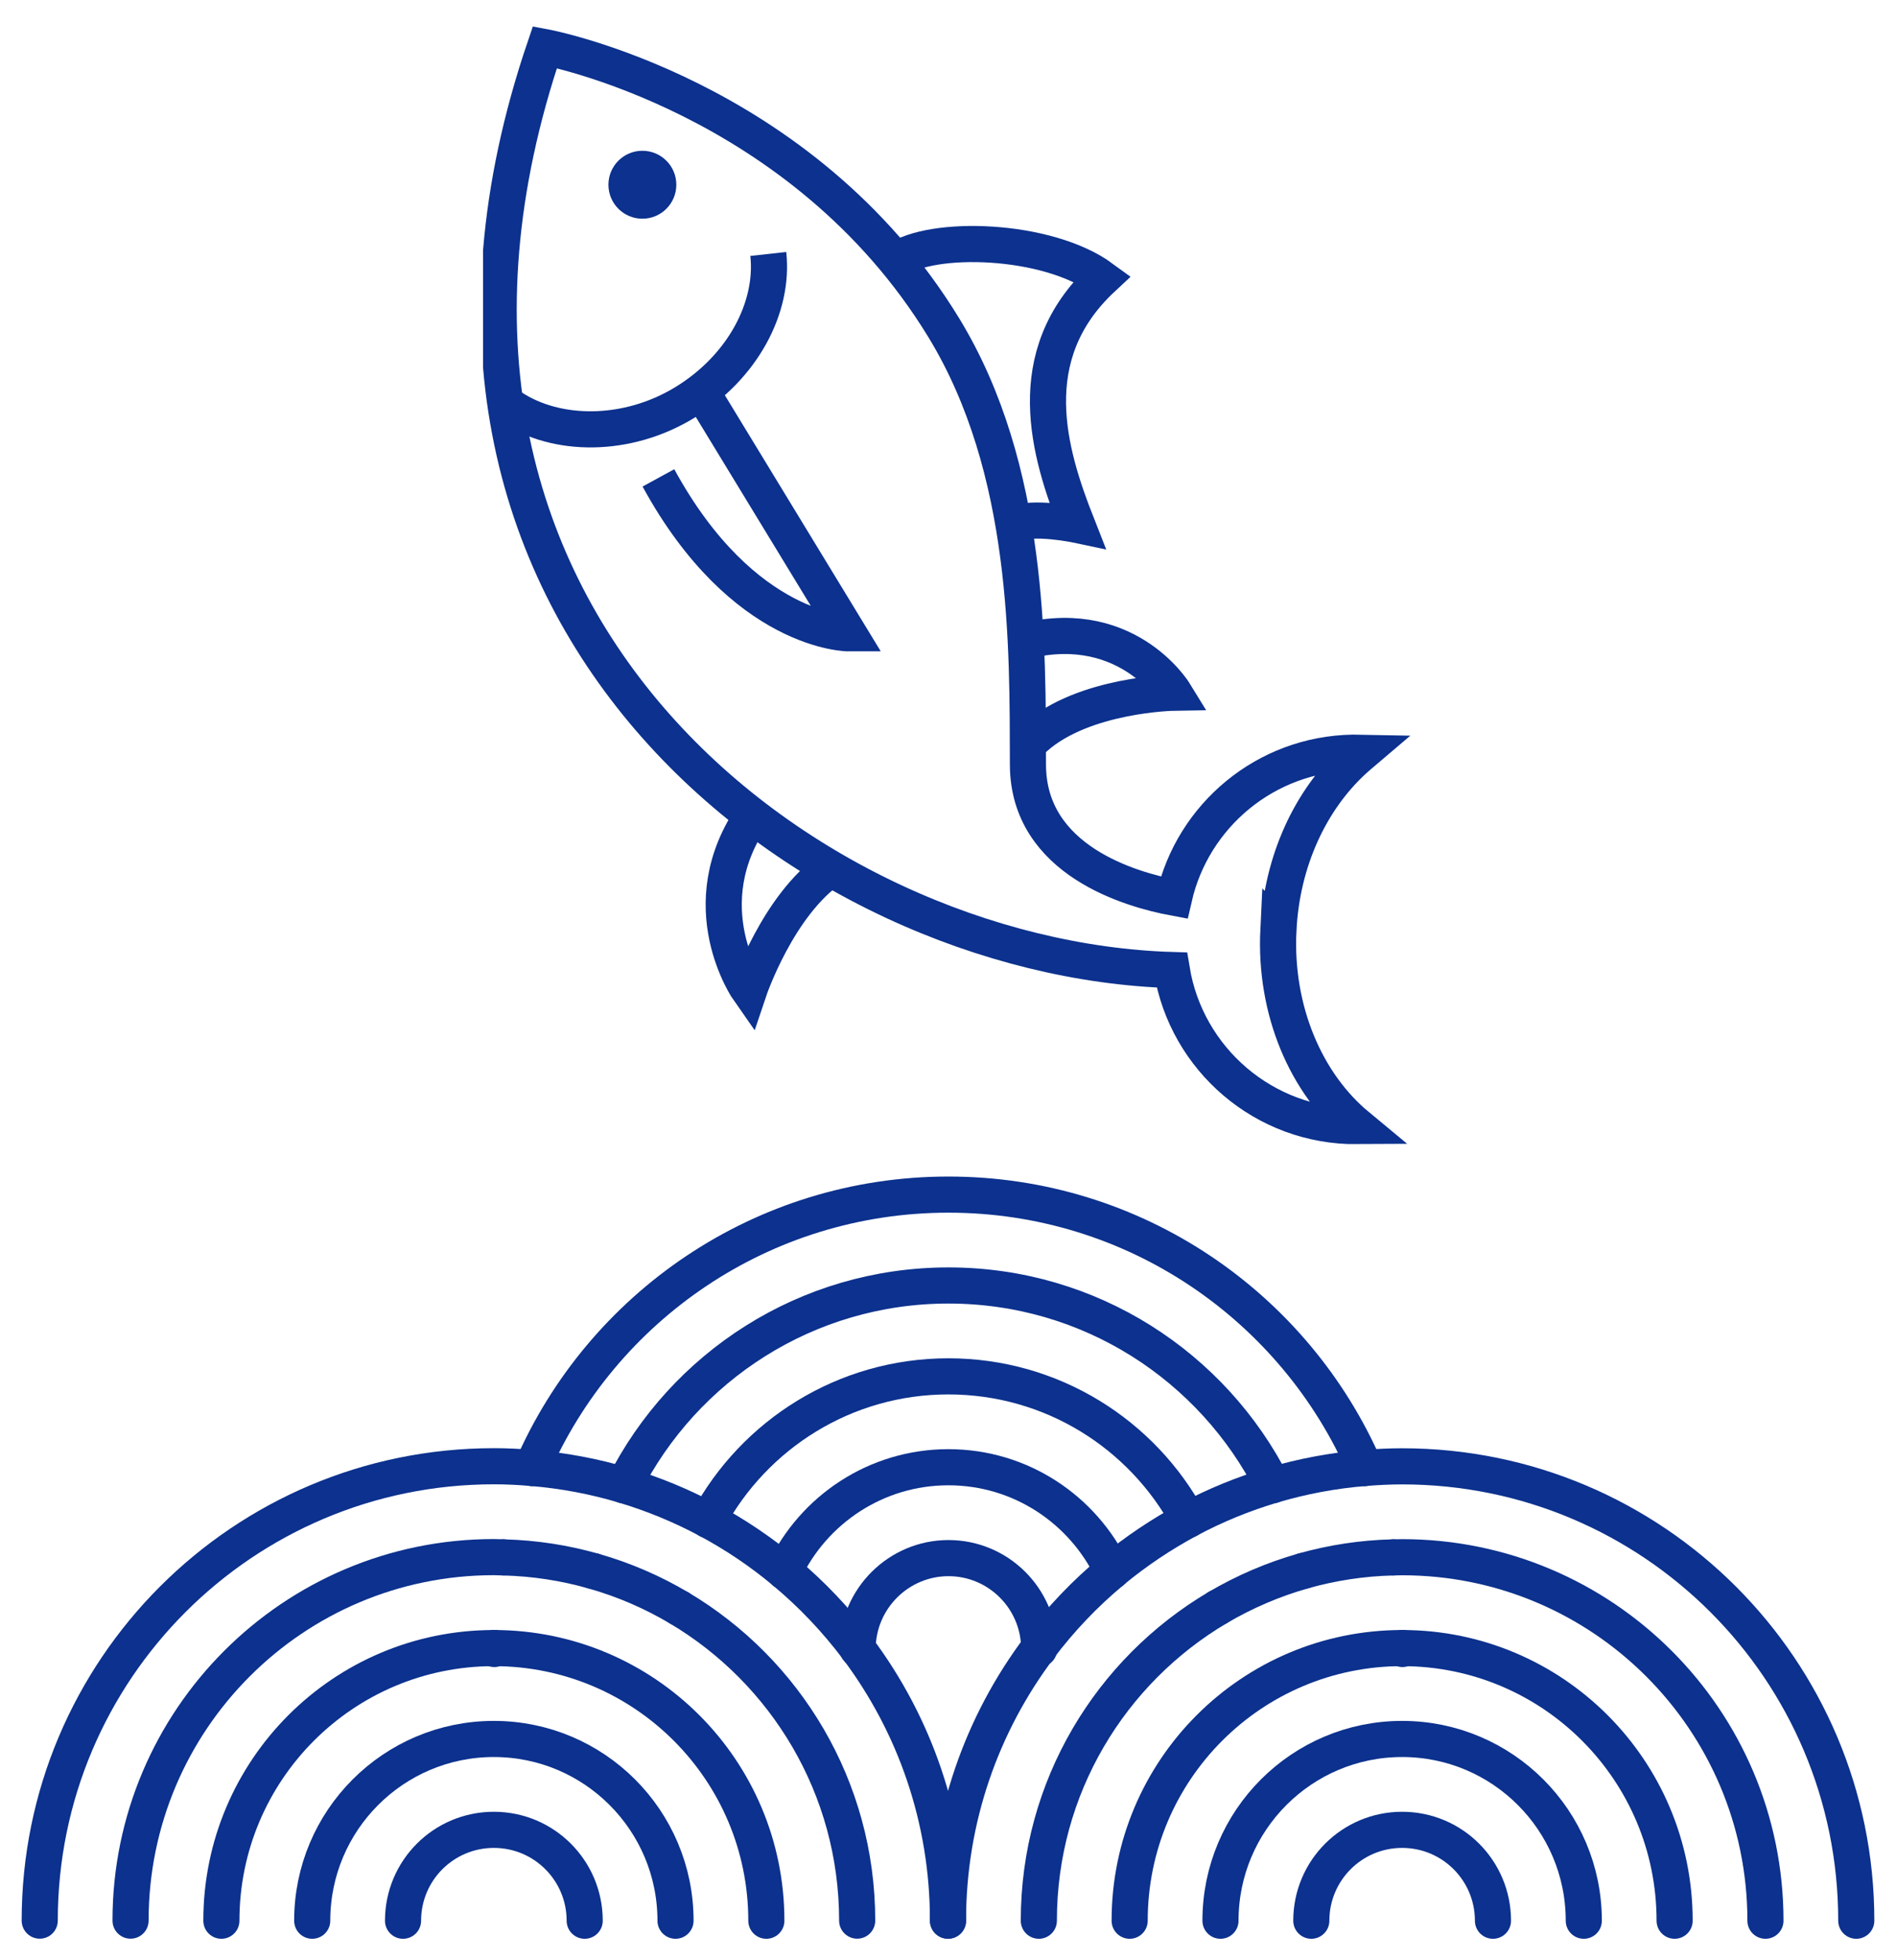 <svg width="210" height="217" viewBox="0 0 210 217" fill="none" xmlns="http://www.w3.org/2000/svg">
<g clip-path="url(#clip0_2711_1463)">
<path d="M71.15 24.212C69.072 24.212 67.389 22.528 67.389 20.451C67.389 18.374 69.072 16.69 71.15 16.69C73.227 16.69 74.91 18.374 74.91 20.451C74.91 22.528 73.227 24.212 71.15 24.212Z" fill="#0C318E"/>
<path d="M56.64 45.078C61.604 48.373 69.398 48.485 75.828 44.569C82.257 40.653 85.746 34.034 85.096 28.113" stroke="#0C318E" stroke-width="4" stroke-miterlimit="10"/>
<path d="M99.242 28.832C103.153 26.003 115.979 26.338 122.089 30.822C112.883 39.406 116.188 50.208 119.303 58.109C119.303 58.109 114.3 57.051 112.257 58.06" stroke="#0C318E" stroke-width="4" stroke-miterlimit="10"/>
<path d="M83.505 90.059C76.313 100.249 82.951 109.673 82.951 109.673C82.951 109.673 86.159 100.118 92.162 96.066" stroke="#0C318E" stroke-width="4" stroke-miterlimit="10"/>
<path d="M112.568 71.22C124.535 67.692 130.052 76.68 130.052 76.68C130.052 76.68 120.08 76.84 114.659 81.639C114.407 81.862 114.198 82.056 114.033 82.216" stroke="#0C318E" stroke-width="4" stroke-miterlimit="10"/>
<path d="M77.584 43.162L93.996 70.109C93.996 70.109 82.335 70.134 72.926 52.902" stroke="#0C318E" stroke-width="4" stroke-miterlimit="10"/>
<path d="M141.597 102.957C141.971 95.265 145.183 88.53 149.929 84.172C150.244 83.881 150.89 83.332 150.89 83.332C150.89 83.332 150.206 83.318 149.866 83.323C140.175 83.473 132.115 90.287 130.038 99.376C125.364 98.507 113.883 95.29 113.854 84.667C113.815 71.657 114.116 51.984 104.536 36.285C88.799 10.498 60.352 5.218 60.352 5.218C38.83 68.459 89.619 106.15 129.79 107.383C131.421 117.248 140.025 124.746 150.356 124.663C144.693 119.976 141.155 111.925 141.592 102.952L141.597 102.957Z" stroke="#0C318E" stroke-width="4" stroke-miterlimit="10"/>
</g>
<g clip-path="url(#clip1_2711_1463)">
<path d="M155.34 182.443C155.34 182.443 155.34 182.513 155.34 182.543" stroke="#0C318E" stroke-width="4" stroke-linecap="round" stroke-linejoin="round"/>
<path d="M58.91 162.503C66.65 144.693 84.39 132.243 105.05 132.243C125.71 132.243 143.44 144.693 151.19 162.503" stroke="#0C318E" stroke-width="4" stroke-linecap="round" stroke-linejoin="round"/>
<path d="M54.75 182.443C54.75 182.443 54.75 182.513 54.75 182.543" stroke="#0C318E" stroke-width="4" stroke-linecap="round" stroke-linejoin="round"/>
<path d="M69.12 164.423C75.75 151.303 89.34 142.303 105.05 142.303C120.76 142.303 134.33 151.293 140.97 164.403" stroke="#0C318E" stroke-width="4" stroke-linecap="round" stroke-linejoin="round"/>
<path d="M131.62 168.233C126.52 158.783 116.53 152.363 105.04 152.363C93.55 152.363 83.54 158.803 78.44 168.273" stroke="#0C318E" stroke-width="4" stroke-linecap="round" stroke-linejoin="round"/>
<path d="M123.19 173.903C119.95 167.123 113.06 162.423 105.04 162.423C97.02 162.423 90.09 167.143 86.87 173.953" stroke="#0C318E" stroke-width="4" stroke-linecap="round" stroke-linejoin="round"/>
<path d="M115.1 182.394C115.1 182.444 115.1 182.494 115.1 182.544" stroke="#0C318E" stroke-width="4" stroke-linecap="round" stroke-linejoin="round"/>
<path d="M94.99 182.493C94.99 182.493 94.99 182.523 94.99 182.543" stroke="#0C318E" stroke-width="4" stroke-linecap="round" stroke-linejoin="round"/>
<path d="M115.1 182.393C115.02 176.913 110.55 172.483 105.05 172.483C99.55 172.483 95.02 176.963 94.99 182.493" stroke="#0C318E" stroke-width="4" stroke-linecap="round" stroke-linejoin="round"/>
<path d="M123.19 173.903C120.17 176.403 117.46 179.253 115.09 182.393" stroke="#0C318E" stroke-width="4" stroke-linecap="round" stroke-linejoin="round"/>
<path d="M115.1 182.394C108.76 190.814 105 201.274 105 212.624" stroke="#0C318E" stroke-width="4" stroke-linecap="round" stroke-linejoin="round"/>
<path d="M131.62 168.233C134.57 166.653 137.7 165.373 140.96 164.403" stroke="#0C318E" stroke-width="4" stroke-linecap="round" stroke-linejoin="round"/>
<path d="M131.62 168.233C128.62 169.843 125.79 171.743 123.19 173.893" stroke="#0C318E" stroke-width="4" stroke-linecap="round" stroke-linejoin="round"/>
<path d="M140.96 164.403C144.24 163.433 147.66 162.783 151.18 162.503" stroke="#0C318E" stroke-width="4" stroke-linecap="round" stroke-linejoin="round"/>
<path d="M151.18 162.503C152.54 162.393 153.91 162.323 155.3 162.323C183.08 162.323 205.6 184.843 205.6 212.623" stroke="#0C318E" stroke-width="4" stroke-linecap="round" stroke-linejoin="round"/>
<path d="M154.32 172.403C150.87 172.483 147.53 173.003 144.34 173.903" stroke="#0C318E" stroke-width="4" stroke-linecap="round" stroke-linejoin="round"/>
<path d="M134.88 177.953C137.82 176.223 140.99 174.853 144.35 173.903" stroke="#0C318E" stroke-width="4" stroke-linecap="round" stroke-linejoin="round"/>
<path d="M134.88 177.953C123.02 184.953 115.06 197.853 115.06 212.623" stroke="#0C318E" stroke-width="4" stroke-linecap="round" stroke-linejoin="round"/>
<path d="M154.32 172.403C154.65 172.403 154.97 172.383 155.3 172.383C177.52 172.383 195.54 190.403 195.54 212.623" stroke="#0C318E" stroke-width="4" stroke-linecap="round" stroke-linejoin="round"/>
<path d="M155.34 182.443C155.34 182.443 155.31 182.443 155.3 182.443C138.63 182.443 125.12 195.953 125.12 212.623" stroke="#0C318E" stroke-width="4" stroke-linecap="round" stroke-linejoin="round"/>
<path d="M155.34 182.443C171.99 182.463 185.48 195.963 185.48 212.623" stroke="#0C318E" stroke-width="4" stroke-linecap="round" stroke-linejoin="round"/>
<path d="M175.42 212.623C175.42 201.513 166.41 192.503 155.3 192.503C144.19 192.503 135.18 201.513 135.18 212.623" stroke="#0C318E" stroke-width="4" stroke-linecap="round" stroke-linejoin="round"/>
<path d="M165.36 212.623C165.36 207.063 160.86 202.563 155.3 202.563C149.74 202.563 145.24 207.063 145.24 212.623" stroke="#0C318E" stroke-width="4" stroke-linecap="round" stroke-linejoin="round"/>
<path d="M94.99 182.493C101.28 190.893 105 201.313 105 212.613" stroke="#0C318E" stroke-width="4" stroke-linecap="round" stroke-linejoin="round"/>
<path d="M58.91 162.503C57.52 162.383 56.12 162.313 54.7 162.313C26.92 162.313 4.4 184.833 4.4 212.613" stroke="#0C318E" stroke-width="4" stroke-linecap="round" stroke-linejoin="round"/>
<path d="M58.91 162.503C62.43 162.793 65.85 163.443 69.12 164.423" stroke="#0C318E" stroke-width="4" stroke-linecap="round" stroke-linejoin="round"/>
<path d="M86.87 173.953C89.9 176.473 92.62 179.343 94.99 182.493" stroke="#0C318E" stroke-width="4" stroke-linecap="round" stroke-linejoin="round"/>
<path d="M86.87 173.953C84.27 171.783 81.45 169.883 78.45 168.273" stroke="#0C318E" stroke-width="4" stroke-linecap="round" stroke-linejoin="round"/>
<path d="M78.45 168.273C75.5 166.693 72.38 165.403 69.12 164.423" stroke="#0C318E" stroke-width="4" stroke-linecap="round" stroke-linejoin="round"/>
<path d="M55.77 172.403C55.41 172.403 55.06 172.373 54.7 172.373C32.48 172.373 14.46 190.393 14.46 212.613" stroke="#0C318E" stroke-width="4" stroke-linecap="round" stroke-linejoin="round"/>
<path d="M75.21 177.993C87.02 185.003 94.94 197.883 94.94 212.613" stroke="#0C318E" stroke-width="4" stroke-linecap="round" stroke-linejoin="round"/>
<path d="M55.77 172.403C59.22 172.493 62.56 173.013 65.74 173.923" stroke="#0C318E" stroke-width="4" stroke-linecap="round" stroke-linejoin="round"/>
<path d="M75.21 177.993C72.27 176.253 69.1 174.873 65.74 173.923" stroke="#0C318E" stroke-width="4" stroke-linecap="round" stroke-linejoin="round"/>
<path d="M54.75 182.443C71.4 182.473 84.88 195.973 84.88 212.623" stroke="#0C318E" stroke-width="4" stroke-linecap="round" stroke-linejoin="round"/>
<path d="M54.75 182.443C54.75 182.443 54.72 182.443 54.7 182.443C38.03 182.443 24.52 195.953 24.52 212.623" stroke="#0C318E" stroke-width="4" stroke-linecap="round" stroke-linejoin="round"/>
<path d="M74.82 212.623C74.82 201.513 65.81 192.503 54.7 192.503C43.59 192.503 34.58 201.513 34.58 212.623" stroke="#0C318E" stroke-width="4" stroke-linecap="round" stroke-linejoin="round"/>
<path d="M64.76 212.623C64.76 207.063 60.26 202.563 54.7 202.563C49.14 202.563 44.64 207.063 44.64 212.623" stroke="#0C318E" stroke-width="4" stroke-linecap="round" stroke-linejoin="round"/>
</g>
<defs>
<clipPath id="clip0_2711_1463">
<rect width="103" height="125" fill="white" transform="matrix(-1 0 0 1 156.5 2.243)"/>
</clipPath>
<clipPath id="clip1_2711_1463">
<rect width="205.2" height="84.38" fill="white" transform="translate(2.4 130.243)"/>
</clipPath>
</defs>
</svg>
